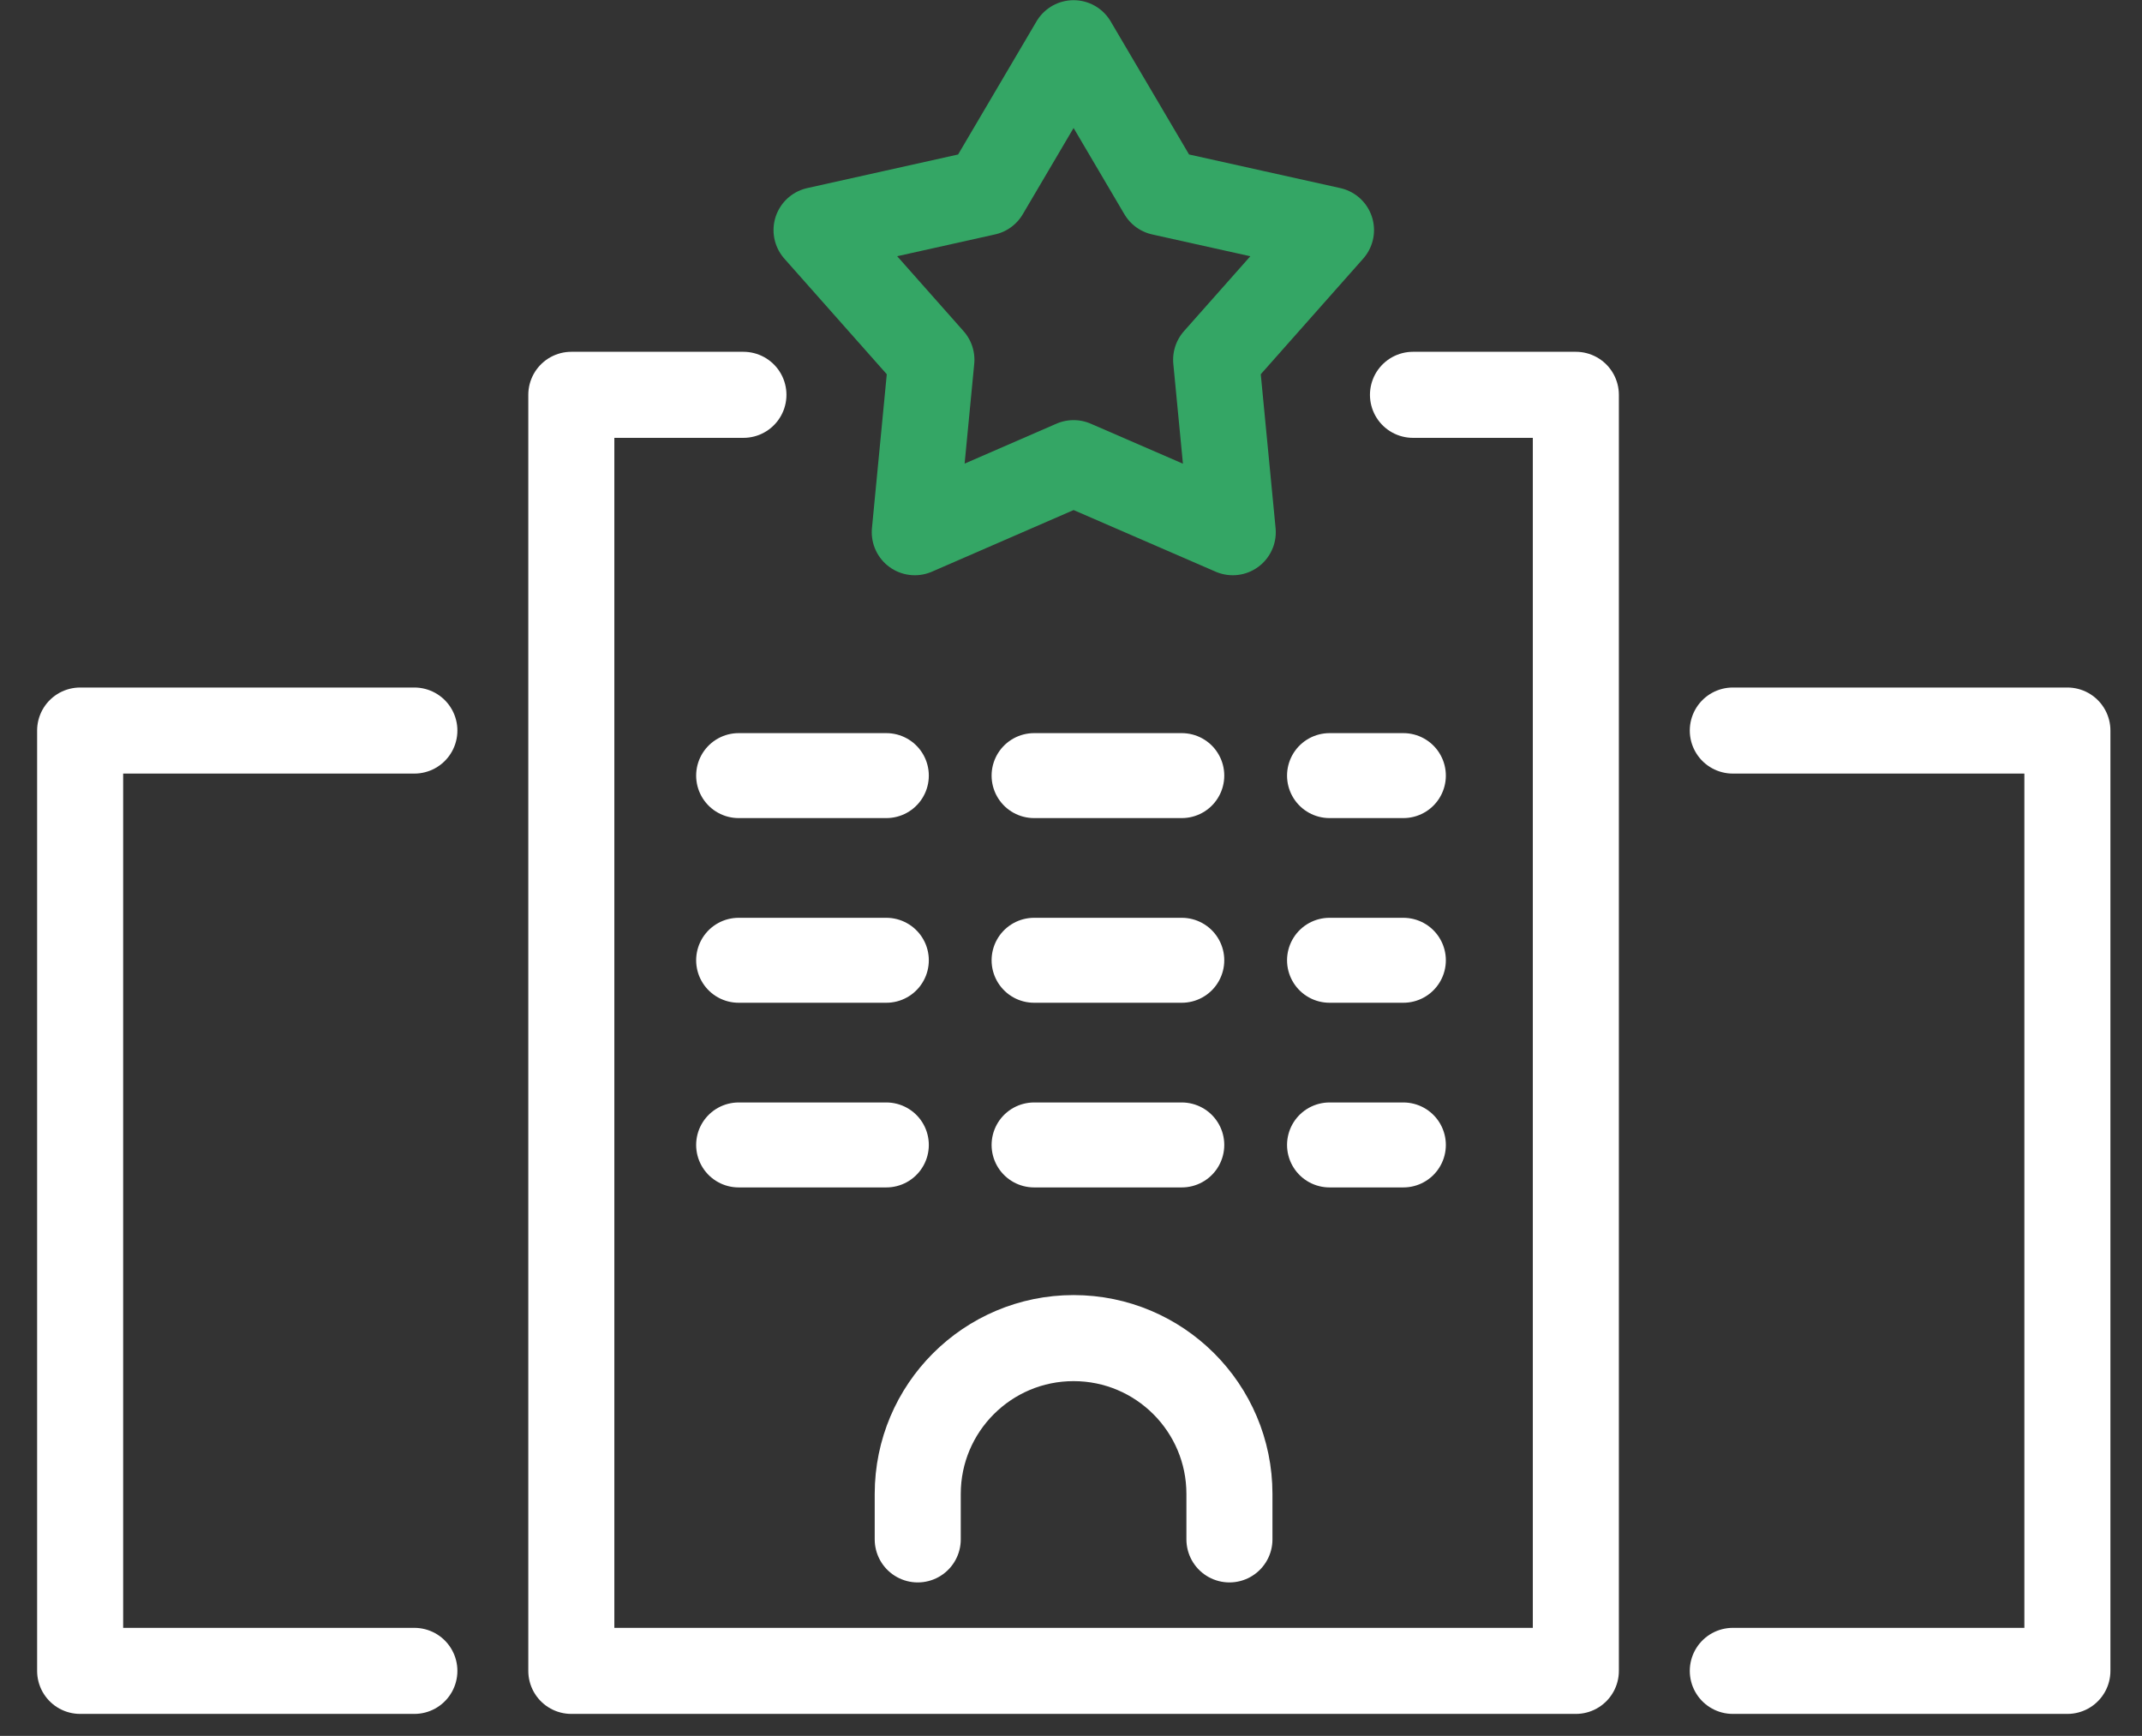 <svg width="58" height="47" viewBox="0 0 58 47" fill="none" xmlns="http://www.w3.org/2000/svg">
<rect x="0" y="0" width="58" height="47" fill="#333333" stroke="none"/>
<path d="M29.07 1.17L31.45 5.21L36.04 6.23L32.93 9.74L33.38 14.41L29.07 12.54L24.77 14.41L25.22 9.74L22.11 6.23L26.69 5.21L29.07 1.17Z" stroke="#34A665" stroke-width="2.33" stroke-linecap="round" stroke-linejoin="round"/>
<path d="M20.13 10.69H15.47V45.24H42.67V10.69H38.26" stroke="white" stroke-width="2.33" stroke-linecap="round" stroke-linejoin="round"/>
<path d="M20 31H38" stroke="white" stroke-width="2.3" stroke-linecap="round" stroke-dasharray="4 4"/>
<path d="M20 26H38" stroke="white" stroke-width="2.3" stroke-linecap="round" stroke-dasharray="4 4"/>
<path d="M20 21H38" stroke="white" stroke-width="2.3" stroke-linecap="round" stroke-dasharray="4 4"/>
<path d="M11.22 45.24H2.17V19.78H11.22" stroke="white" stroke-width="2.33" stroke-linecap="round" stroke-linejoin="round"/>
<path d="M46.92 19.78H55.98V45.24H46.92" stroke="white" stroke-width="2.33" stroke-linecap="round" stroke-linejoin="round"/>
<path d="M24.85 41.68V40.45C24.85 38.12 26.74 36.23 29.07 36.23C31.4 36.23 33.29 38.12 33.29 40.45V41.68" stroke="white" stroke-width="2.33" stroke-linecap="round" stroke-linejoin="round"/>
</svg>
